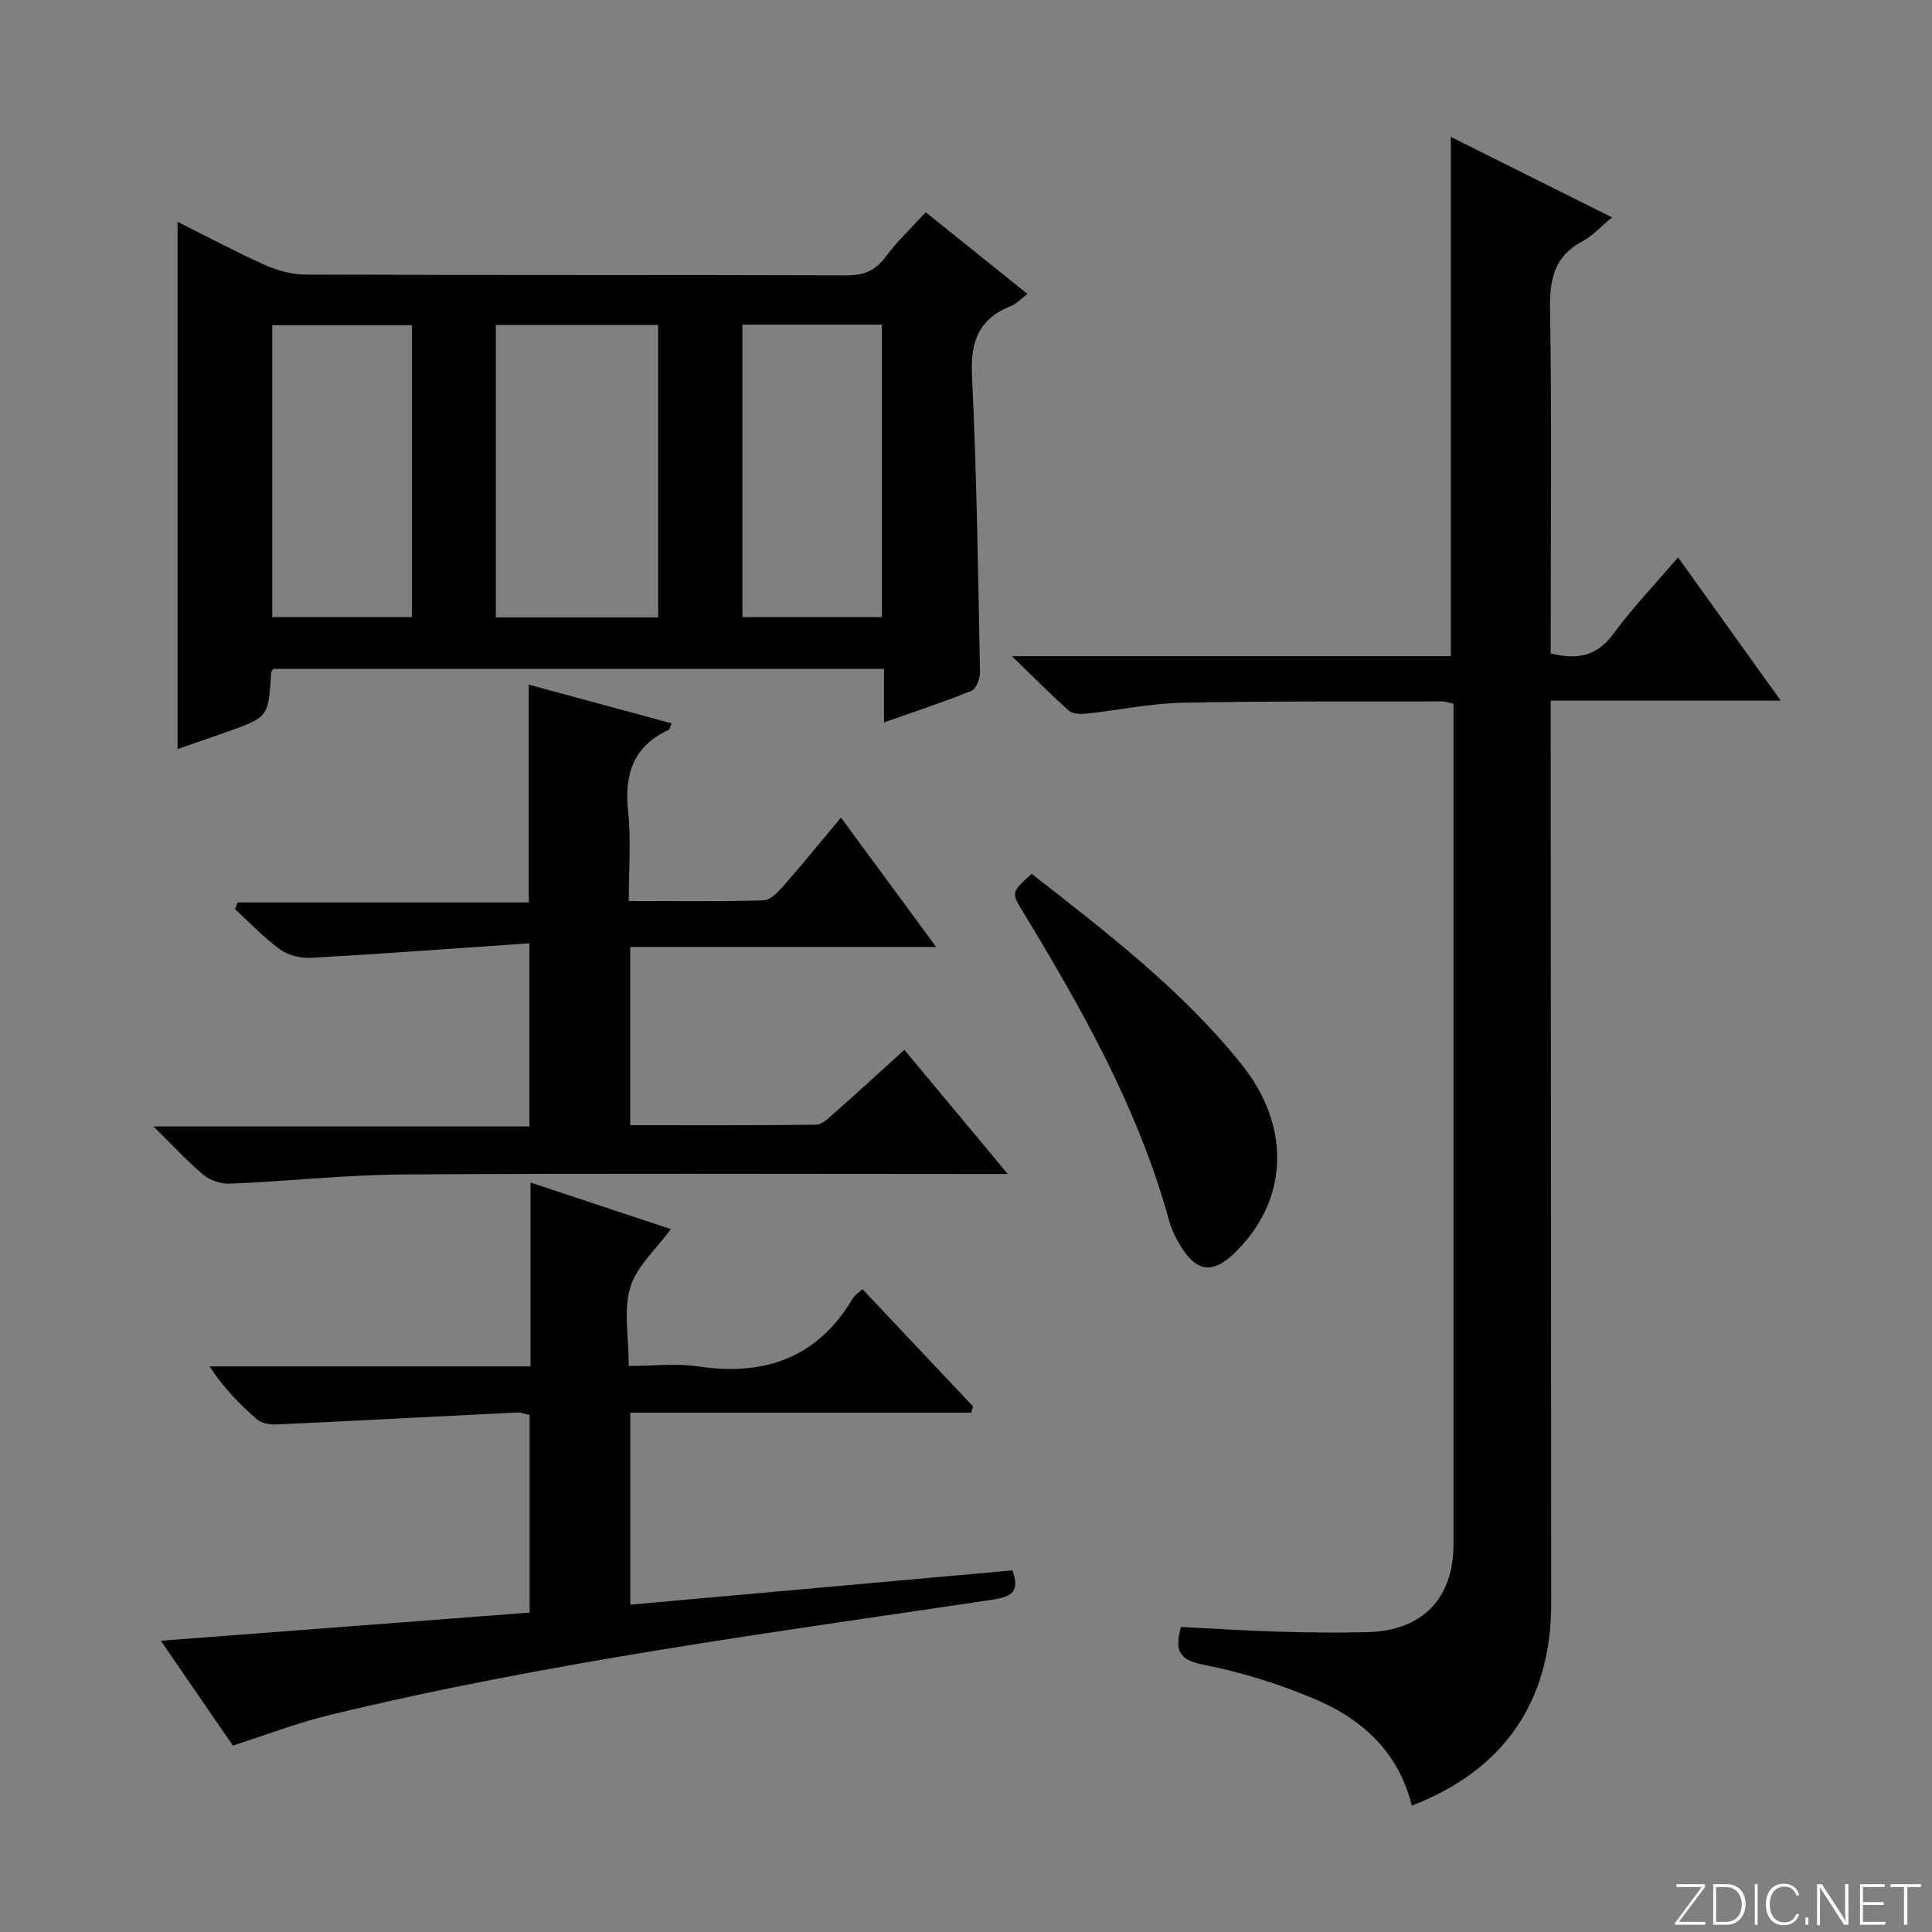 <svg enable-background="new 0 0 400 400" viewBox="0 0 400 400" xmlns="http://www.w3.org/2000/svg"><rect x="0" y="0" width="400" height="400" fill="#808080" stroke="none"/><g fill="#fbfcfa"><path d="m346.9 398 5.4-7.3h-5.2v-.6h5.9v.6l-5.4 7.2h5.5l-.1.6h-6.2v-.5z"/><path d="m354.7 390.1h2.8c2.3 0 3.9 1.6 3.9 4.1s-1.6 4.3-3.9 4.3h-2.8zm.6 7.8h2c2.2 0 3.3-1.6 3.3-3.6 0-1.8-1-3.6-3.3-3.6h-2z"/><path d="m363.9 390.1v8.4h-.6v-8.4z"/><path d="m372.5 396.3c-.4 1.3-1.4 2.3-3.2 2.3-2.4 0-3.7-1.9-3.7-4.3 0-2.3 1.2-4.3 3.7-4.3 1.8 0 2.9 1 3.2 2.4h-.6c-.4-1.1-1.1-1.8-2.5-1.8-2.1 0-3 1.9-3 3.7s.9 3.7 3 3.7c1.4 0 2.1-.7 2.5-1.7z"/><path d="m373.8 398.5v-1.5h.6v1.5z"/><path d="m376.2 398.5v-8.4h1c1.3 2 4.4 6.7 4.9 7.6-.1-1.2-.1-2.4-.1-3.8v-3.8h.7v8.4h-.9c-1.2-1.9-4.4-6.8-5-7.7.1 1.1 0 2.3 0 3.9v3.9h-.6z"/><path d="m390 394.4h-4.3v3.5h4.7l-.1.6h-5.2v-8.4h5.1v.6h-4.5v3.1h4.3v.7z"/><path d="m394.2 390.7h-2.8v-.6h6.3v.6h-2.8v7.8h-.7z"/></g><path d="m292.3 373.84c-2.82-11.39-10.54-18.07-20.37-22.19-7.29-3.06-15-5.46-22.75-6.98-5.02-.98-6.06-2.9-4.66-7.83 6.59.33 13.33.78 20.08.98 6.16.18 12.33.25 18.49.1 11.4-.28 17.84-6.95 17.84-18.23 0-56.15 0-112.3 0-168.45 0-1.8 0-3.6 0-5.51-1.01-.24-1.63-.51-2.25-.51-17.99.04-35.99-.1-53.97.28-6.6.14-13.16 1.55-19.76 2.25-1.21.13-2.86.09-3.66-.62-3.68-3.26-7.14-6.78-11.77-11.27h90.86c0-35.91 0-71.28 0-107.51 10.99 5.48 21.85 10.9 33.38 16.66-2.39 1.96-4.06 3.85-6.14 4.95-5.82 3.08-6.8 7.83-6.7 14.01.35 21.99.14 43.98.14 65.98v5.33c5.64 1.43 9.65.49 13.02-4.11 3.92-5.34 8.55-10.17 13.34-15.77 7.05 9.83 13.84 19.3 21.27 29.67-16.36 0-31.7 0-47.64 0v6.44c.04 60.15.08 120.29.11 180.44.02 20.26-9.76 34.52-28.86 41.89z" fill="#010103"/><path d="m36.77 45.93c5.88 2.94 11.86 6.14 18.03 8.91 2.63 1.18 5.67 2 8.52 2.01 37.31.13 74.63.04 111.94.16 3.49.01 5.88-.88 8.01-3.73 2.45-3.29 5.48-6.15 8.39-9.34 6.99 5.61 13.83 11.11 21.06 16.91-1.39 1.05-2.29 2.07-3.41 2.51-6.67 2.63-8.42 7.35-8.07 14.41.99 20.43 1.25 40.89 1.66 61.34.03 1.33-.77 3.5-1.75 3.9-5.79 2.36-11.74 4.3-18.13 6.56 0-4.06 0-7.37 0-11.09-42.33 0-84.35 0-126.42 0-.14.23-.43.49-.45.77-.57 9.23-.56 9.24-9.36 12.35-3.41 1.2-6.82 2.38-10.02 3.49 0-36.45 0-72.6 0-109.16zm65.89 81.89h33.6c0-20.22 0-40.27 0-60.54-11.27 0-22.31 0-33.6 0zm-17.39-.06c0-20.29 0-40.34 0-60.42-9.87 0-19.43 0-28.9 0v60.42zm97.32 0c0-20.43 0-40.43 0-60.54-9.76 0-19.17 0-28.88 0v60.54z" fill="#010103"/><path d="m201.07 292.48c-23.43 0-46.85 0-70.58 0v39.75c26.43-2.37 52.75-4.74 79.13-7.1 1.56 4.3-.05 5.46-4.21 6.08-45.96 6.86-92.07 12.93-137.31 23.9-6.56 1.59-12.91 4.06-19.89 6.29-4.54-6.61-9.41-13.69-14.91-21.7 25.93-1.98 50.98-3.89 76.35-5.83 0-13.75 0-27.17 0-40.91-.77-.16-1.7-.56-2.61-.52-16.59.81-33.17 1.71-49.75 2.48-1.36.06-3.11-.21-4.06-1.04-3.6-3.12-6.94-6.54-9.85-10.98h66.45c0-12.86 0-25.14 0-38.07 10.1 3.35 19.65 6.52 29.06 9.64-3.02 4.14-7.07 7.68-8.4 12.05-1.43 4.72-.32 10.22-.32 16.28 4.98 0 9.81-.58 14.46.11 13.76 2.03 24.64-1.81 31.95-14.11.41-.68 1.19-1.14 1.99-1.89 7.68 8.14 15.29 16.21 22.9 24.28-.13.44-.27.86-.4 1.29z" fill="#010103"/><path d="m109.47 186.84c0-15.4 0-29.97 0-45.09 9.83 2.66 19.66 5.33 29.57 8.01-.32.79-.36 1.25-.57 1.34-7.42 3.4-9.25 9.28-8.42 16.99.63 5.89.13 11.89.13 18.46 9.64 0 18.76.14 27.87-.14 1.44-.04 3.06-1.74 4.19-3.03 3.92-4.46 7.67-9.09 11.87-14.11 6.55 8.89 12.79 17.37 19.72 26.79-21.72 0-42.38 0-63.35 0v36.9c12.96 0 25.74.06 38.51-.1 1.22-.02 2.54-1.35 3.62-2.3 4.83-4.27 9.58-8.63 14.63-13.2 7.06 8.48 13.84 16.61 21.41 25.7-2.74 0-4.47 0-6.2 0-39.66 0-79.32-.16-118.97.1-11.94.08-23.86 1.4-35.8 1.91-1.84.08-4.13-.64-5.53-1.81-3.4-2.83-6.4-6.14-10.36-10.04h77.82c0-12.41 0-24.44 0-37.92-15.18 1.04-30.2 2.16-45.22 3.01-2.14.12-4.74-.54-6.45-1.77-3.34-2.42-6.21-5.5-9.28-8.31.18-.46.36-.93.54-1.39z" fill="#010103"/><path d="m213.59 180.91c15.54 12.14 31.02 23.99 43.35 39.31 10.56 13.11 9.9 28.55-1.62 39.47-4.17 3.95-7.48 3.63-10.58-1.23-1.15-1.8-2.16-3.79-2.72-5.84-6.33-23.04-17.93-43.57-30.2-63.79-2.47-4.06-2.49-4.05 1.77-7.92z" fill="#010103"/></svg>
